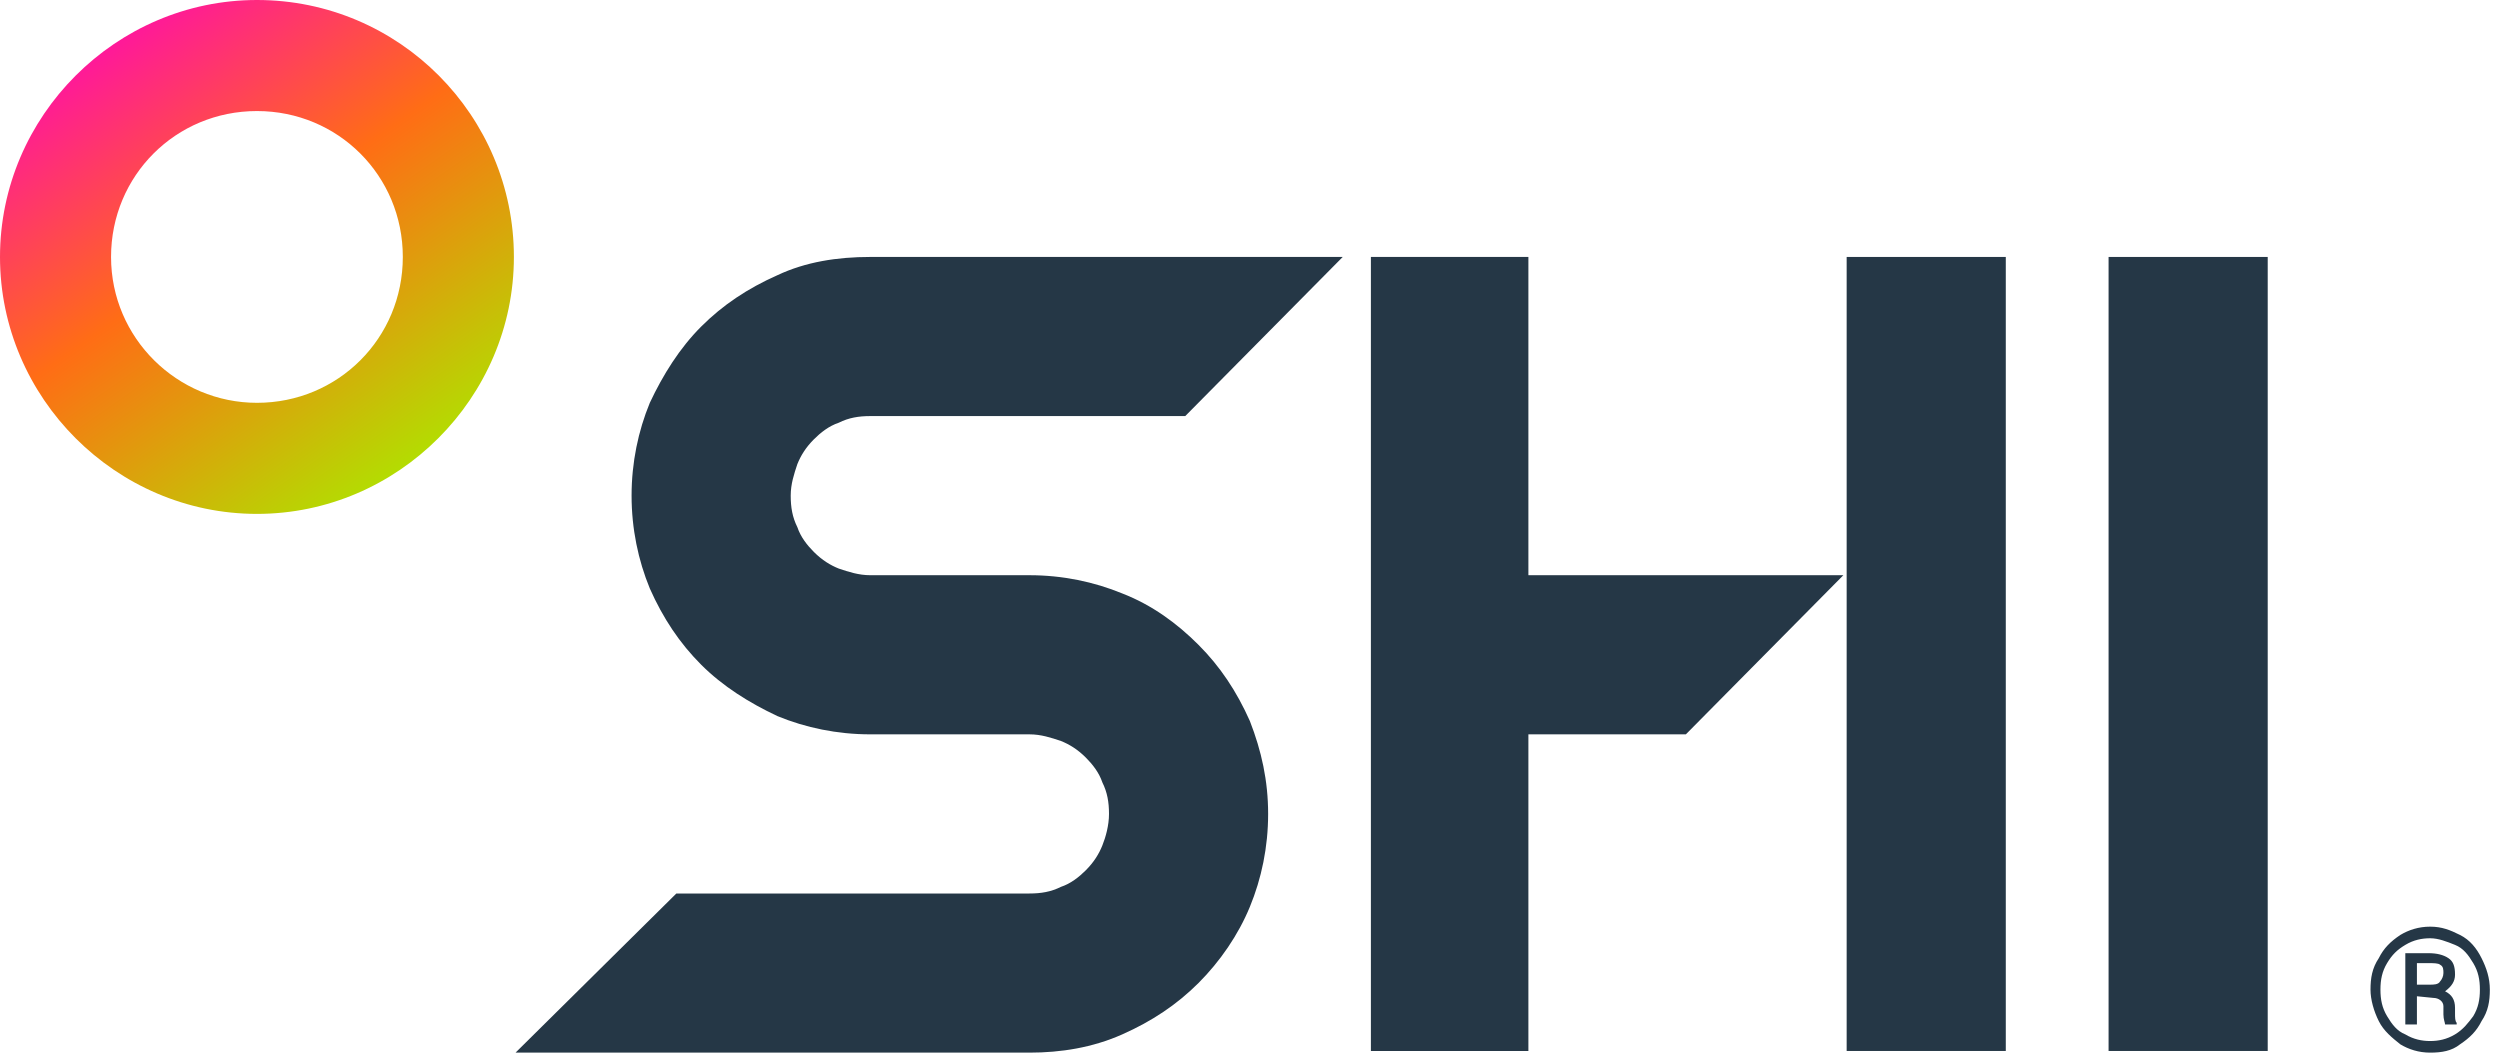 <svg width="95" height="40" viewBox="0 0 95 40" fill="none" xmlns="http://www.w3.org/2000/svg">
<path d="M9.764 0C4.409 0 0 4.409 0 9.764C0 15.118 4.409 19.528 9.764 19.528C15.118 19.528 19.528 15.118 19.528 9.764C19.528 4.409 15.181 0 9.764 0ZM9.764 15.307C6.74 15.307 4.22 12.85 4.22 9.764C4.22 6.677 6.677 4.22 9.764 4.22C12.85 4.22 15.307 6.677 15.307 9.764C15.307 12.85 12.85 15.307 9.764 15.307Z" fill="url(#paint0_linear_460_13)"/>
<path d="M86.173 39.937H80.126V9.764H86.173V39.937Z" fill="#253746"/>
<path d="M58.079 21.858V9.764H52.094V39.937H58.079V27.905H64.063L70.047 21.858H58.079Z" fill="#253746"/>
<path d="M24 18.834C24 17.575 24.252 16.378 24.693 15.307C25.197 14.236 25.827 13.228 26.646 12.409C27.465 11.59 28.41 10.96 29.543 10.457C30.614 9.953 31.811 9.764 33.071 9.764H51.024L45.039 15.811H33.071C32.63 15.811 32.252 15.874 31.874 16.063C31.496 16.189 31.181 16.441 30.929 16.693C30.614 17.008 30.425 17.323 30.299 17.638C30.173 18.016 30.047 18.394 30.047 18.834C30.047 19.276 30.11 19.653 30.299 20.031C30.425 20.409 30.677 20.724 30.929 20.976C31.244 21.291 31.559 21.48 31.874 21.606C32.252 21.732 32.63 21.858 33.071 21.858H39.118C40.378 21.858 41.575 22.11 42.646 22.551C43.78 22.992 44.724 23.685 45.543 24.504C46.362 25.323 46.992 26.268 47.496 27.401C47.937 28.535 48.189 29.669 48.189 30.929C48.189 32.189 47.937 33.386 47.496 34.457C47.055 35.528 46.362 36.535 45.543 37.354C44.724 38.173 43.78 38.803 42.646 39.307C41.512 39.811 40.315 40 39.118 40H19.591L25.701 33.953H39.118C39.559 33.953 39.937 33.89 40.315 33.701C40.693 33.575 41.008 33.323 41.26 33.071C41.575 32.756 41.764 32.441 41.89 32.126C42.016 31.811 42.142 31.37 42.142 30.929C42.142 30.488 42.079 30.11 41.89 29.732C41.764 29.354 41.512 29.039 41.26 28.787C40.945 28.472 40.63 28.283 40.315 28.157C39.937 28.031 39.559 27.905 39.118 27.905H33.071C31.811 27.905 30.614 27.653 29.543 27.212C28.473 26.709 27.465 26.079 26.646 25.26C25.827 24.441 25.197 23.496 24.693 22.362C24.252 21.291 24 20.094 24 18.834Z" fill="#253746"/>
<path d="M76.22 39.937H70.173V9.764H76.22V39.937Z" fill="#253746"/>
<path d="M90.079 37.606C90.079 37.165 90.142 36.787 90.394 36.41C90.583 36.032 90.835 35.78 91.213 35.528C91.528 35.339 91.906 35.213 92.347 35.213C92.787 35.213 93.103 35.339 93.48 35.528C93.858 35.717 94.11 36.032 94.299 36.41C94.488 36.787 94.614 37.165 94.614 37.606C94.614 38.047 94.551 38.425 94.299 38.803C94.11 39.181 93.858 39.433 93.48 39.685C93.165 39.937 92.787 40 92.347 40C91.906 40 91.528 39.874 91.213 39.685C90.898 39.433 90.583 39.181 90.394 38.803C90.205 38.425 90.079 37.984 90.079 37.606ZM90.457 37.606C90.457 37.984 90.52 38.299 90.709 38.614C90.898 38.929 91.087 39.181 91.402 39.307C91.717 39.496 92.032 39.559 92.347 39.559C92.662 39.559 92.977 39.496 93.291 39.307C93.606 39.118 93.795 38.866 93.984 38.614C94.173 38.299 94.236 37.984 94.236 37.606C94.236 37.228 94.173 36.913 93.984 36.599C93.795 36.283 93.606 36.032 93.291 35.906C92.977 35.78 92.662 35.654 92.347 35.654C92.032 35.654 91.717 35.717 91.402 35.906C91.087 36.094 90.898 36.283 90.709 36.599C90.52 36.913 90.457 37.228 90.457 37.606ZM91.843 37.858V38.929H91.402V36.221H92.284C92.599 36.221 92.85 36.283 93.04 36.41C93.228 36.535 93.291 36.724 93.291 37.039C93.291 37.291 93.165 37.48 92.913 37.669C93.165 37.795 93.291 37.984 93.291 38.299V38.488C93.291 38.677 93.291 38.803 93.354 38.866V38.929H92.913C92.913 38.866 92.85 38.74 92.85 38.551C92.85 38.362 92.85 38.236 92.85 38.236C92.85 38.047 92.662 37.921 92.473 37.921L91.843 37.858ZM91.843 37.417H92.347C92.473 37.417 92.662 37.417 92.725 37.291C92.787 37.228 92.85 37.102 92.85 36.976C92.85 36.85 92.85 36.724 92.725 36.661C92.662 36.599 92.473 36.599 92.284 36.599H91.843V37.417Z" fill="#253746"/>
<defs>
<linearGradient id="paint0_linear_460_13" x1="15.582" y1="18.063" x2="2.711" y2="-0.319" gradientUnits="userSpaceOnUse">
<stop stop-color="#B1E001"/>
<stop offset="0.5" stop-color="#FF6D15"/>
<stop offset="1" stop-color="#FF00C0"/>
</linearGradient>
</defs>
</svg>
